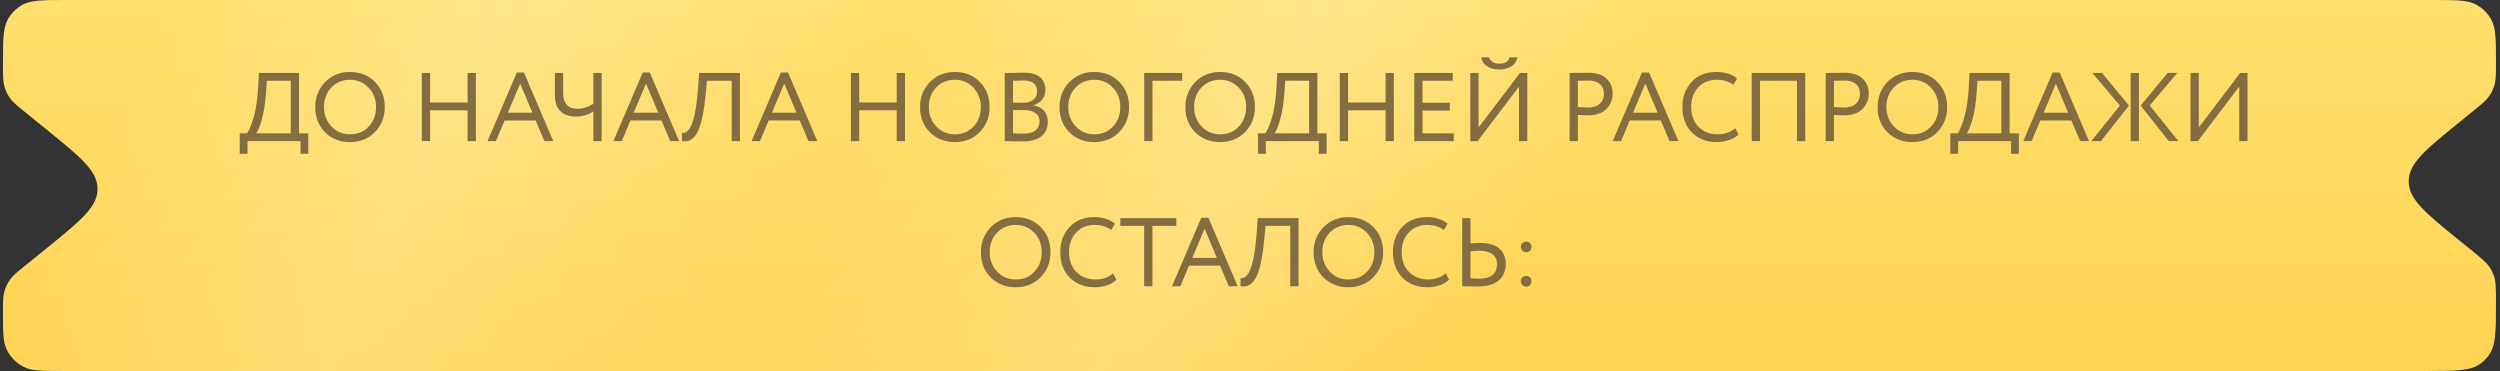 <?xml version="1.0" encoding="UTF-8"?> <svg xmlns="http://www.w3.org/2000/svg" width="620" height="92" viewBox="0 0 620 92" fill="none"><rect x="0" y="0" width="620" height="92" fill="#333333" stroke="none"/> <path fill-rule="evenodd" clip-rule="evenodd" d="M619.002 75.061C619.002 71.531 619.002 69.766 618.409 68.177C618.217 67.662 617.98 67.166 617.701 66.693C616.84 65.231 615.469 64.12 612.726 61.898L609.85 59.569C601.522 52.822 597.358 49.449 597.358 44.969C597.358 40.489 601.522 37.116 609.85 30.369L613.243 27.62C615.476 25.812 616.592 24.907 617.368 23.769C617.912 22.972 618.33 22.096 618.607 21.172C619.002 19.852 619.002 18.416 619.002 15.543V15.543C619.002 9.798 619.002 6.926 617.789 4.776C616.948 3.286 615.716 2.055 614.227 1.214C612.077 0 609.204 0 603.46 0H16.563C10.549 0 7.543 0 5.319 1.326C3.98 2.124 2.861 3.244 2.062 4.583C0.736 6.806 0.736 9.813 0.736 15.827V15.827C0.736 18.833 0.736 20.336 1.169 21.712C1.433 22.552 1.814 23.35 2.3 24.084C3.097 25.286 4.265 26.232 6.601 28.125L11.696 32.252C20.024 38.999 24.188 42.372 24.188 46.852C24.188 51.332 20.024 54.705 11.696 61.452L6.173 65.926C4.258 67.478 3.3 68.254 2.595 69.2C1.864 70.183 1.331 71.299 1.028 72.486C0.736 73.63 0.736 74.862 0.736 77.327V77.327C0.736 82.251 0.736 84.712 1.636 86.617C2.566 88.586 4.15 90.171 6.119 91.1C8.024 92 10.486 92 15.409 92H602.063C609.136 92 612.673 92 615.148 90.192C615.932 89.62 616.622 88.93 617.195 88.146C619.002 85.67 619.002 82.134 619.002 75.061V75.061Z" fill="url(#paint0_linear_55_197)"></path> <path fill-rule="evenodd" clip-rule="evenodd" d="M619.002 75.061C619.002 71.531 619.002 69.766 618.409 68.177C618.217 67.662 617.98 67.166 617.701 66.693C616.84 65.231 615.469 64.12 612.726 61.898L609.85 59.569C601.522 52.822 597.358 49.449 597.358 44.969C597.358 40.489 601.522 37.116 609.85 30.369L613.243 27.62C615.476 25.812 616.592 24.907 617.368 23.769C617.912 22.972 618.33 22.096 618.607 21.172C619.002 19.852 619.002 18.416 619.002 15.543V15.543C619.002 9.798 619.002 6.926 617.789 4.776C616.948 3.286 615.716 2.055 614.227 1.214C612.077 0 609.204 0 603.46 0H16.563C10.549 0 7.543 0 5.319 1.326C3.98 2.124 2.861 3.244 2.062 4.583C0.736 6.806 0.736 9.813 0.736 15.827V15.827C0.736 18.833 0.736 20.336 1.169 21.712C1.433 22.552 1.814 23.35 2.3 24.084C3.097 25.286 4.265 26.232 6.601 28.125L11.696 32.252C20.024 38.999 24.188 42.372 24.188 46.852C24.188 51.332 20.024 54.705 11.696 61.452L6.173 65.926C4.258 67.478 3.3 68.254 2.595 69.2C1.864 70.183 1.331 71.299 1.028 72.486C0.736 73.63 0.736 74.862 0.736 77.327V77.327C0.736 82.251 0.736 84.712 1.636 86.617C2.566 88.586 4.15 90.171 6.119 91.1C8.024 92 10.486 92 15.409 92H602.063C609.136 92 612.673 92 615.148 90.192C615.932 89.62 616.622 88.93 617.195 88.146C619.002 85.67 619.002 82.134 619.002 75.061V75.061Z" fill="url(#paint1_radial_55_197)" fill-opacity="0.2"></path> <path d="M61.381 38.141H59.448V33.067H61.26C61.792 32.391 62.339 31.078 62.903 29.13C63.483 27.181 63.861 24.628 64.038 21.472L64.207 18.09H74.16V33.067H76.456V38.141H74.523V35H61.381V38.141ZM66.188 20.022L65.971 23.042C65.81 25.538 65.464 27.729 64.932 29.613C64.433 31.384 63.966 32.536 63.531 33.067H72.107V20.022H66.188ZM78.176 26.545C78.176 24.097 78.99 22.035 80.616 20.36C82.243 18.685 84.304 17.848 86.801 17.848C89.281 17.848 91.334 18.661 92.961 20.288C94.604 21.915 95.425 24 95.425 26.545C95.425 29.025 94.604 31.102 92.961 32.778C91.318 34.42 89.265 35.242 86.801 35.242C84.337 35.242 82.275 34.428 80.616 32.802C78.99 31.175 78.176 29.089 78.176 26.545ZM80.351 26.545C80.351 28.445 80.971 30.056 82.211 31.376C83.451 32.665 84.981 33.309 86.801 33.309C88.701 33.309 90.247 32.665 91.439 31.376C92.647 30.088 93.251 28.477 93.251 26.545C93.251 24.612 92.631 23.002 91.391 21.713C90.151 20.425 88.621 19.78 86.801 19.78C84.949 19.78 83.411 20.417 82.187 21.689C80.963 22.961 80.351 24.58 80.351 26.545ZM118.014 35H115.961V27.342H106.66V35H104.607V18.09H106.66V25.409H115.961V18.09H118.014V35ZM122.982 35H120.905L128.176 17.993H129.94L137.211 35H135.013L132.839 29.878H125.132L122.982 35ZM132.041 27.946L128.998 20.723L125.954 27.946H132.041ZM147.155 18.09H149.208V35H147.155V27.608C145.947 28.477 144.457 28.912 142.685 28.912C141.188 28.912 139.972 28.477 139.038 27.608C138.087 26.738 137.612 25.377 137.612 23.525V18.09H139.666V22.969C139.666 25.643 140.849 26.98 143.217 26.98C144.57 26.98 145.882 26.553 147.155 25.699V18.09ZM154.194 35H152.117L159.388 17.993H161.152L168.423 35H166.225L164.051 29.878H156.344L154.194 35ZM163.253 27.946L160.209 20.723L157.166 27.946H163.253ZM183.506 35H181.453V20.022H175.317L175.027 23.211C174.834 25.305 174.584 27.1 174.278 28.598C173.972 30.08 173.642 31.247 173.288 32.101C172.933 32.955 172.514 33.615 172.031 34.082C171.564 34.549 171.105 34.839 170.654 34.952C170.203 35.064 169.688 35.081 169.108 35L169.132 32.947C169.471 32.995 169.76 32.971 170.002 32.874C170.244 32.761 170.517 32.512 170.823 32.125C171.162 31.723 171.468 31.119 171.741 30.313C172.386 28.51 172.853 25.562 173.143 21.472L173.384 18.09H183.506V35ZM188.473 35H186.395L193.667 17.993H195.43L202.702 35H200.503L198.329 29.878H190.623L188.473 35ZM197.532 27.946L194.488 20.723L191.444 27.946H197.532ZM224.436 35H222.383V27.342H213.082V35H211.029V18.09H213.082V25.409H222.383V18.09H224.436V35ZM228.172 26.545C228.172 24.097 228.986 22.035 230.612 20.36C232.239 18.685 234.3 17.848 236.797 17.848C239.277 17.848 241.33 18.661 242.957 20.288C244.6 21.915 245.421 24 245.421 26.545C245.421 29.025 244.6 31.102 242.957 32.778C241.314 34.42 239.261 35.242 236.797 35.242C234.333 35.242 232.271 34.428 230.612 32.802C228.986 31.175 228.172 29.089 228.172 26.545ZM230.347 26.545C230.347 28.445 230.967 30.056 232.207 31.376C233.447 32.665 234.977 33.309 236.797 33.309C238.697 33.309 240.243 32.665 241.435 31.376C242.643 30.088 243.247 28.477 243.247 26.545C243.247 24.612 242.627 23.002 241.387 21.713C240.147 20.425 238.617 19.78 236.797 19.78C234.945 19.78 233.407 20.417 232.183 21.689C230.959 22.961 230.347 24.58 230.347 26.545ZM249.177 34.976V18.114C251.415 18.049 252.961 18.017 253.815 18.017C255.651 18.017 257.012 18.387 257.898 19.128C258.799 19.853 259.25 20.876 259.25 22.196C259.25 23.179 258.993 24 258.477 24.66C257.962 25.321 257.253 25.804 256.351 26.11V26.158C257.447 26.335 258.3 26.77 258.912 27.463C259.54 28.155 259.854 29.057 259.854 30.168C259.854 31.779 259.307 33.003 258.212 33.84C257.116 34.662 255.619 35.072 253.718 35.072C251.866 35.072 250.352 35.04 249.177 34.976ZM253.96 27.294H251.23V33.043C251.89 33.108 252.76 33.14 253.839 33.14C255.111 33.14 256.086 32.882 256.762 32.367C257.455 31.835 257.801 31.062 257.801 30.048C257.801 29.162 257.463 28.485 256.786 28.018C256.126 27.535 255.184 27.294 253.96 27.294ZM253.767 19.95C253.283 19.95 252.438 19.974 251.23 20.022V25.482H253.936C254.886 25.482 255.667 25.232 256.279 24.733C256.891 24.218 257.197 23.525 257.197 22.655C257.197 20.852 256.053 19.95 253.767 19.95ZM262.758 26.545C262.758 24.097 263.571 22.035 265.198 20.36C266.824 18.685 268.886 17.848 271.382 17.848C273.862 17.848 275.916 18.661 277.542 20.288C279.185 21.915 280.007 24 280.007 26.545C280.007 29.025 279.185 31.102 277.542 32.778C275.9 34.42 273.846 35.242 271.382 35.242C268.918 35.242 266.857 34.428 265.198 32.802C263.571 31.175 262.758 29.089 262.758 26.545ZM264.932 26.545C264.932 28.445 265.552 30.056 266.792 31.376C268.032 32.665 269.562 33.309 271.382 33.309C273.283 33.309 274.829 32.665 276.02 31.376C277.228 30.088 277.832 28.477 277.832 26.545C277.832 24.612 277.212 23.002 275.972 21.713C274.732 20.425 273.202 19.78 271.382 19.78C269.53 19.78 267.992 20.417 266.768 21.689C265.544 22.961 264.932 24.58 264.932 26.545ZM285.815 35H283.762V18.09H293.184V20.022H285.815V35ZM293.97 26.545C293.97 24.097 294.783 22.035 296.41 20.36C298.036 18.685 300.098 17.848 302.594 17.848C305.074 17.848 307.128 18.661 308.754 20.288C310.397 21.915 311.218 24 311.218 26.545C311.218 29.025 310.397 31.102 308.754 32.778C307.111 34.42 305.058 35.242 302.594 35.242C300.13 35.242 298.068 34.428 296.41 32.802C294.783 31.175 293.97 29.089 293.97 26.545ZM296.144 26.545C296.144 28.445 296.764 30.056 298.004 31.376C299.244 32.665 300.774 33.309 302.594 33.309C304.494 33.309 306.04 32.665 307.232 31.376C308.44 30.088 309.044 28.477 309.044 26.545C309.044 24.612 308.424 23.002 307.184 21.713C305.944 20.425 304.414 19.78 302.594 19.78C300.742 19.78 299.204 20.417 297.98 21.689C296.756 22.961 296.144 24.58 296.144 26.545ZM313.93 38.141H311.997V33.067H313.809C314.341 32.391 314.888 31.078 315.452 29.13C316.032 27.181 316.41 24.628 316.587 21.472L316.757 18.09H326.71V33.067H329.005V38.141H327.072V35H313.93V38.141ZM318.737 20.022L318.52 23.042C318.359 25.538 318.013 27.729 317.481 29.613C316.982 31.384 316.515 32.536 316.08 33.067H324.656V20.022H318.737ZM345.674 35H343.621V27.342H334.32V35H332.266V18.09H334.32V25.409H343.621V18.09H345.674V35ZM360.523 35H350.739V18.09H360.281V20.022H352.792V25.482H359.556V27.414H352.792V33.067H360.523V35ZM376.713 21.472L366.446 35H364.634V18.09H366.688V31.618L376.955 18.09H378.767V35H376.713V21.472ZM367.34 14.224H369.273C369.659 15.271 370.521 15.794 371.857 15.794C373.275 15.794 374.104 15.271 374.346 14.224H376.278C376.166 15.126 375.691 15.859 374.853 16.423C374.032 16.97 373.033 17.244 371.857 17.244C370.617 17.244 369.587 16.97 368.765 16.423C367.96 15.875 367.485 15.142 367.34 14.224ZM391.317 28.502V35H389.264V18.09C389.94 18.09 390.657 18.081 391.414 18.065C392.171 18.049 392.928 18.041 393.685 18.041C395.907 18.041 397.502 18.54 398.468 19.539C399.451 20.521 399.942 21.77 399.942 23.283C399.942 24.749 399.41 26.005 398.347 27.052C397.317 28.083 395.819 28.598 393.854 28.598C392.823 28.598 391.978 28.566 391.317 28.502ZM393.878 19.974C393.588 19.974 392.735 19.99 391.317 20.022V26.545C392.332 26.625 393.153 26.666 393.782 26.666C395.022 26.666 395.996 26.368 396.705 25.772C397.413 25.16 397.768 24.322 397.768 23.259C397.768 22.212 397.437 21.407 396.777 20.843C396.133 20.264 395.167 19.974 393.878 19.974ZM402.025 35H399.947L407.219 17.993H408.982L416.254 35H414.055L411.881 29.878H404.175L402.025 35ZM411.084 27.946L408.04 20.723L404.996 27.946H411.084ZM430.33 31.811L431.151 33.357C430.587 33.937 429.822 34.396 428.856 34.734C427.89 35.072 426.875 35.242 425.812 35.242C423.284 35.242 421.214 34.452 419.604 32.874C418.025 31.264 417.236 29.154 417.236 26.545C417.236 24.032 417.993 21.963 419.507 20.336C421.021 18.677 423.074 17.848 425.667 17.848C427.809 17.848 429.525 18.395 430.813 19.491L429.871 21.037C428.743 20.199 427.35 19.78 425.691 19.78C423.855 19.78 422.35 20.409 421.174 21.665C419.998 22.905 419.41 24.532 419.41 26.545C419.41 28.558 420.014 30.193 421.222 31.449C422.462 32.689 424.057 33.309 426.006 33.309C427.648 33.309 429.09 32.81 430.33 31.811ZM447.705 35H445.652V20.022H436.472V35H434.418V18.09H447.705V35ZM454.826 28.502V35H452.773V18.09C453.449 18.09 454.166 18.081 454.923 18.065C455.68 18.049 456.437 18.041 457.194 18.041C459.416 18.041 461.011 18.54 461.977 19.539C462.959 20.521 463.451 21.77 463.451 23.283C463.451 24.749 462.919 26.005 461.856 27.052C460.825 28.083 459.328 28.598 457.363 28.598C456.332 28.598 455.487 28.566 454.826 28.502ZM457.387 19.974C457.097 19.974 456.244 19.99 454.826 20.022V26.545C455.841 26.625 456.662 26.666 457.29 26.666C458.53 26.666 459.505 26.368 460.213 25.772C460.922 25.16 461.276 24.322 461.276 23.259C461.276 22.212 460.946 21.407 460.286 20.843C459.642 20.264 458.675 19.974 457.387 19.974ZM465.646 26.545C465.646 24.097 466.46 22.035 468.086 20.36C469.713 18.685 471.774 17.848 474.271 17.848C476.751 17.848 478.804 18.661 480.431 20.288C482.074 21.915 482.895 24 482.895 26.545C482.895 29.025 482.074 31.102 480.431 32.778C478.788 34.42 476.735 35.242 474.271 35.242C471.807 35.242 469.745 34.428 468.086 32.802C466.46 31.175 465.646 29.089 465.646 26.545ZM467.821 26.545C467.821 28.445 468.441 30.056 469.681 31.376C470.921 32.665 472.451 33.309 474.271 33.309C476.171 33.309 477.717 32.665 478.909 31.376C480.117 30.088 480.721 28.477 480.721 26.545C480.721 24.612 480.101 23.002 478.861 21.713C477.621 20.425 476.091 19.78 474.271 19.78C472.419 19.78 470.881 20.417 469.657 21.689C468.433 22.961 467.821 24.58 467.821 26.545ZM485.607 38.141H483.674V33.067H485.486C486.017 32.391 486.565 31.078 487.129 29.13C487.709 27.181 488.087 24.628 488.264 21.472L488.433 18.09H498.386V33.067H500.681V38.141H498.749V35H485.607V38.141ZM490.414 20.022L490.197 23.042C490.036 25.538 489.689 27.729 489.158 29.613C488.659 31.384 488.192 32.536 487.757 33.067H496.333V20.022H490.414ZM503.847 35H501.769L509.041 17.993H510.804L518.076 35H515.877L513.703 29.878H505.997L503.847 35ZM512.906 27.946L509.862 20.723L506.818 27.946H512.906ZM537.58 18.09H539.971L533.135 26.158L540.237 35H537.845L530.888 26.182L537.58 18.09ZM530.453 35H528.4V18.09H530.453V35ZM518.64 35L525.742 26.182L518.906 18.09H521.297L527.989 26.182L521.032 35H518.64ZM555.326 21.472L545.059 35H543.247V18.09H545.3V31.618L555.567 18.09H557.379V35H555.326V21.472ZM243.271 62.545C243.271 60.097 244.084 58.035 245.711 56.36C247.338 54.685 249.399 53.848 251.895 53.848C254.376 53.848 256.429 54.661 258.056 56.288C259.698 57.914 260.52 60 260.52 62.545C260.52 65.025 259.698 67.103 258.056 68.778C256.413 70.42 254.36 71.242 251.895 71.242C249.431 71.242 247.37 70.428 245.711 68.802C244.084 67.175 243.271 65.089 243.271 62.545ZM245.445 62.545C245.445 64.445 246.065 66.056 247.305 67.376C248.546 68.665 250.076 69.309 251.895 69.309C253.796 69.309 255.342 68.665 256.534 67.376C257.742 66.088 258.346 64.477 258.346 62.545C258.346 60.612 257.726 59.002 256.485 57.713C255.245 56.425 253.715 55.781 251.895 55.781C250.043 55.781 248.505 56.417 247.281 57.689C246.057 58.961 245.445 60.58 245.445 62.545ZM276.04 67.811L276.861 69.357C276.298 69.937 275.533 70.396 274.566 70.734C273.6 71.073 272.586 71.242 271.523 71.242C268.994 71.242 266.925 70.452 265.314 68.874C263.736 67.264 262.947 65.154 262.947 62.545C262.947 60.032 263.703 57.963 265.217 56.336C266.731 54.677 268.785 53.848 271.378 53.848C273.52 53.848 275.235 54.395 276.523 55.491L275.581 57.037C274.454 56.199 273.061 55.781 271.402 55.781C269.566 55.781 268.06 56.409 266.884 57.665C265.709 58.905 265.121 60.532 265.121 62.545C265.121 64.558 265.725 66.193 266.933 67.449C268.173 68.689 269.767 69.309 271.716 69.309C273.359 69.309 274.8 68.81 276.04 67.811ZM283.752 56.022H277.834V54.09H291.725V56.022H285.806V71H283.752V56.022ZM292.725 71H290.647L297.918 53.993H299.682L306.954 71H304.755L302.581 65.879H294.875L292.725 71ZM301.784 63.946L298.74 56.723L295.696 63.946H301.784ZM322.037 71H319.983V56.022H313.847L313.557 59.211C313.364 61.305 313.114 63.1 312.808 64.598C312.502 66.08 312.172 67.248 311.818 68.101C311.464 68.955 311.045 69.615 310.562 70.082C310.095 70.549 309.636 70.839 309.185 70.952C308.734 71.064 308.218 71.081 307.639 71L307.663 68.947C308.001 68.995 308.291 68.971 308.532 68.874C308.774 68.761 309.048 68.512 309.354 68.125C309.692 67.723 309.998 67.119 310.272 66.313C310.916 64.51 311.383 61.562 311.673 57.472L311.915 54.09H322.037V71ZM325.771 62.545C325.771 60.097 326.585 58.035 328.211 56.36C329.838 54.685 331.899 53.848 334.396 53.848C336.876 53.848 338.929 54.661 340.556 56.288C342.199 57.914 343.02 60 343.02 62.545C343.02 65.025 342.199 67.103 340.556 68.778C338.913 70.42 336.86 71.242 334.396 71.242C331.931 71.242 329.87 70.428 328.211 68.802C326.585 67.175 325.771 65.089 325.771 62.545ZM327.945 62.545C327.945 64.445 328.565 66.056 329.806 67.376C331.046 68.665 332.576 69.309 334.396 69.309C336.296 69.309 337.842 68.665 339.034 67.376C340.242 66.088 340.846 64.477 340.846 62.545C340.846 60.612 340.226 59.002 338.986 57.713C337.745 56.425 336.215 55.781 334.396 55.781C332.543 55.781 331.005 56.417 329.781 57.689C328.557 58.961 327.945 60.58 327.945 62.545ZM358.54 67.811L359.362 69.357C358.798 69.937 358.033 70.396 357.067 70.734C356.1 71.073 355.086 71.242 354.023 71.242C351.494 71.242 349.425 70.452 347.814 68.874C346.236 67.264 345.447 65.154 345.447 62.545C345.447 60.032 346.204 57.963 347.718 56.336C349.231 54.677 351.285 53.848 353.878 53.848C356.02 53.848 357.735 54.395 359.023 55.491L358.081 57.037C356.954 56.199 355.561 55.781 353.902 55.781C352.066 55.781 350.56 56.409 349.384 57.665C348.209 58.905 347.621 60.532 347.621 62.545C347.621 64.558 348.225 66.193 349.433 67.449C350.673 68.689 352.267 69.309 354.216 69.309C355.859 69.309 357.3 68.81 358.54 67.811ZM366.905 62.182C366.277 62.182 365.536 62.231 364.682 62.327V69.043C365.987 69.091 366.704 69.116 366.832 69.116C368.266 69.116 369.361 68.818 370.118 68.222C370.875 67.61 371.253 66.708 371.253 65.516C371.253 64.437 370.875 63.616 370.118 63.052C369.361 62.472 368.29 62.182 366.905 62.182ZM362.629 54.09H364.682V60.37C365.81 60.29 366.599 60.25 367.05 60.25C369.144 60.25 370.73 60.709 371.809 61.627C372.888 62.529 373.428 63.809 373.428 65.468C373.428 67.239 372.824 68.616 371.616 69.599C370.424 70.565 368.749 71.048 366.591 71.048C365.769 71.048 365.053 71.04 364.441 71.024C363.829 71.008 363.225 71 362.629 71V54.09ZM377.161 61.192C377.161 60.854 377.29 60.556 377.548 60.298C377.822 60.04 378.152 59.911 378.538 59.911C378.877 59.911 379.175 60.04 379.432 60.298C379.69 60.556 379.819 60.854 379.819 61.192C379.819 61.578 379.698 61.909 379.456 62.182C379.215 62.44 378.909 62.569 378.538 62.569C378.152 62.569 377.822 62.44 377.548 62.182C377.29 61.909 377.161 61.578 377.161 61.192ZM377.161 69.695C377.161 69.357 377.29 69.059 377.548 68.802C377.822 68.544 378.152 68.415 378.538 68.415C378.877 68.415 379.175 68.544 379.432 68.802C379.69 69.059 379.819 69.357 379.819 69.695C379.819 70.082 379.698 70.412 379.456 70.686C379.215 70.944 378.909 71.073 378.538 71.073C378.152 71.073 377.822 70.944 377.548 70.686C377.29 70.412 377.161 70.082 377.161 69.695Z" fill="#846D41"></path> <defs> <linearGradient id="paint0_linear_55_197" x1="309.869" y1="0" x2="309.869" y2="92" gradientUnits="userSpaceOnUse"> <stop stop-color="#FFDF6D"></stop> <stop offset="1" stop-color="#FFD353"></stop> </linearGradient> <radialGradient id="paint1_radial_55_197" cx="0" cy="0" r="1" gradientUnits="userSpaceOnUse" gradientTransform="translate(220.482 13.98) rotate(33.083) scale(157.803 490.626)"> <stop stop-color="white" stop-opacity="0"></stop> <stop offset="0.55" stop-color="white"></stop> <stop offset="1" stop-color="white" stop-opacity="0"></stop> </radialGradient> </defs> </svg> 